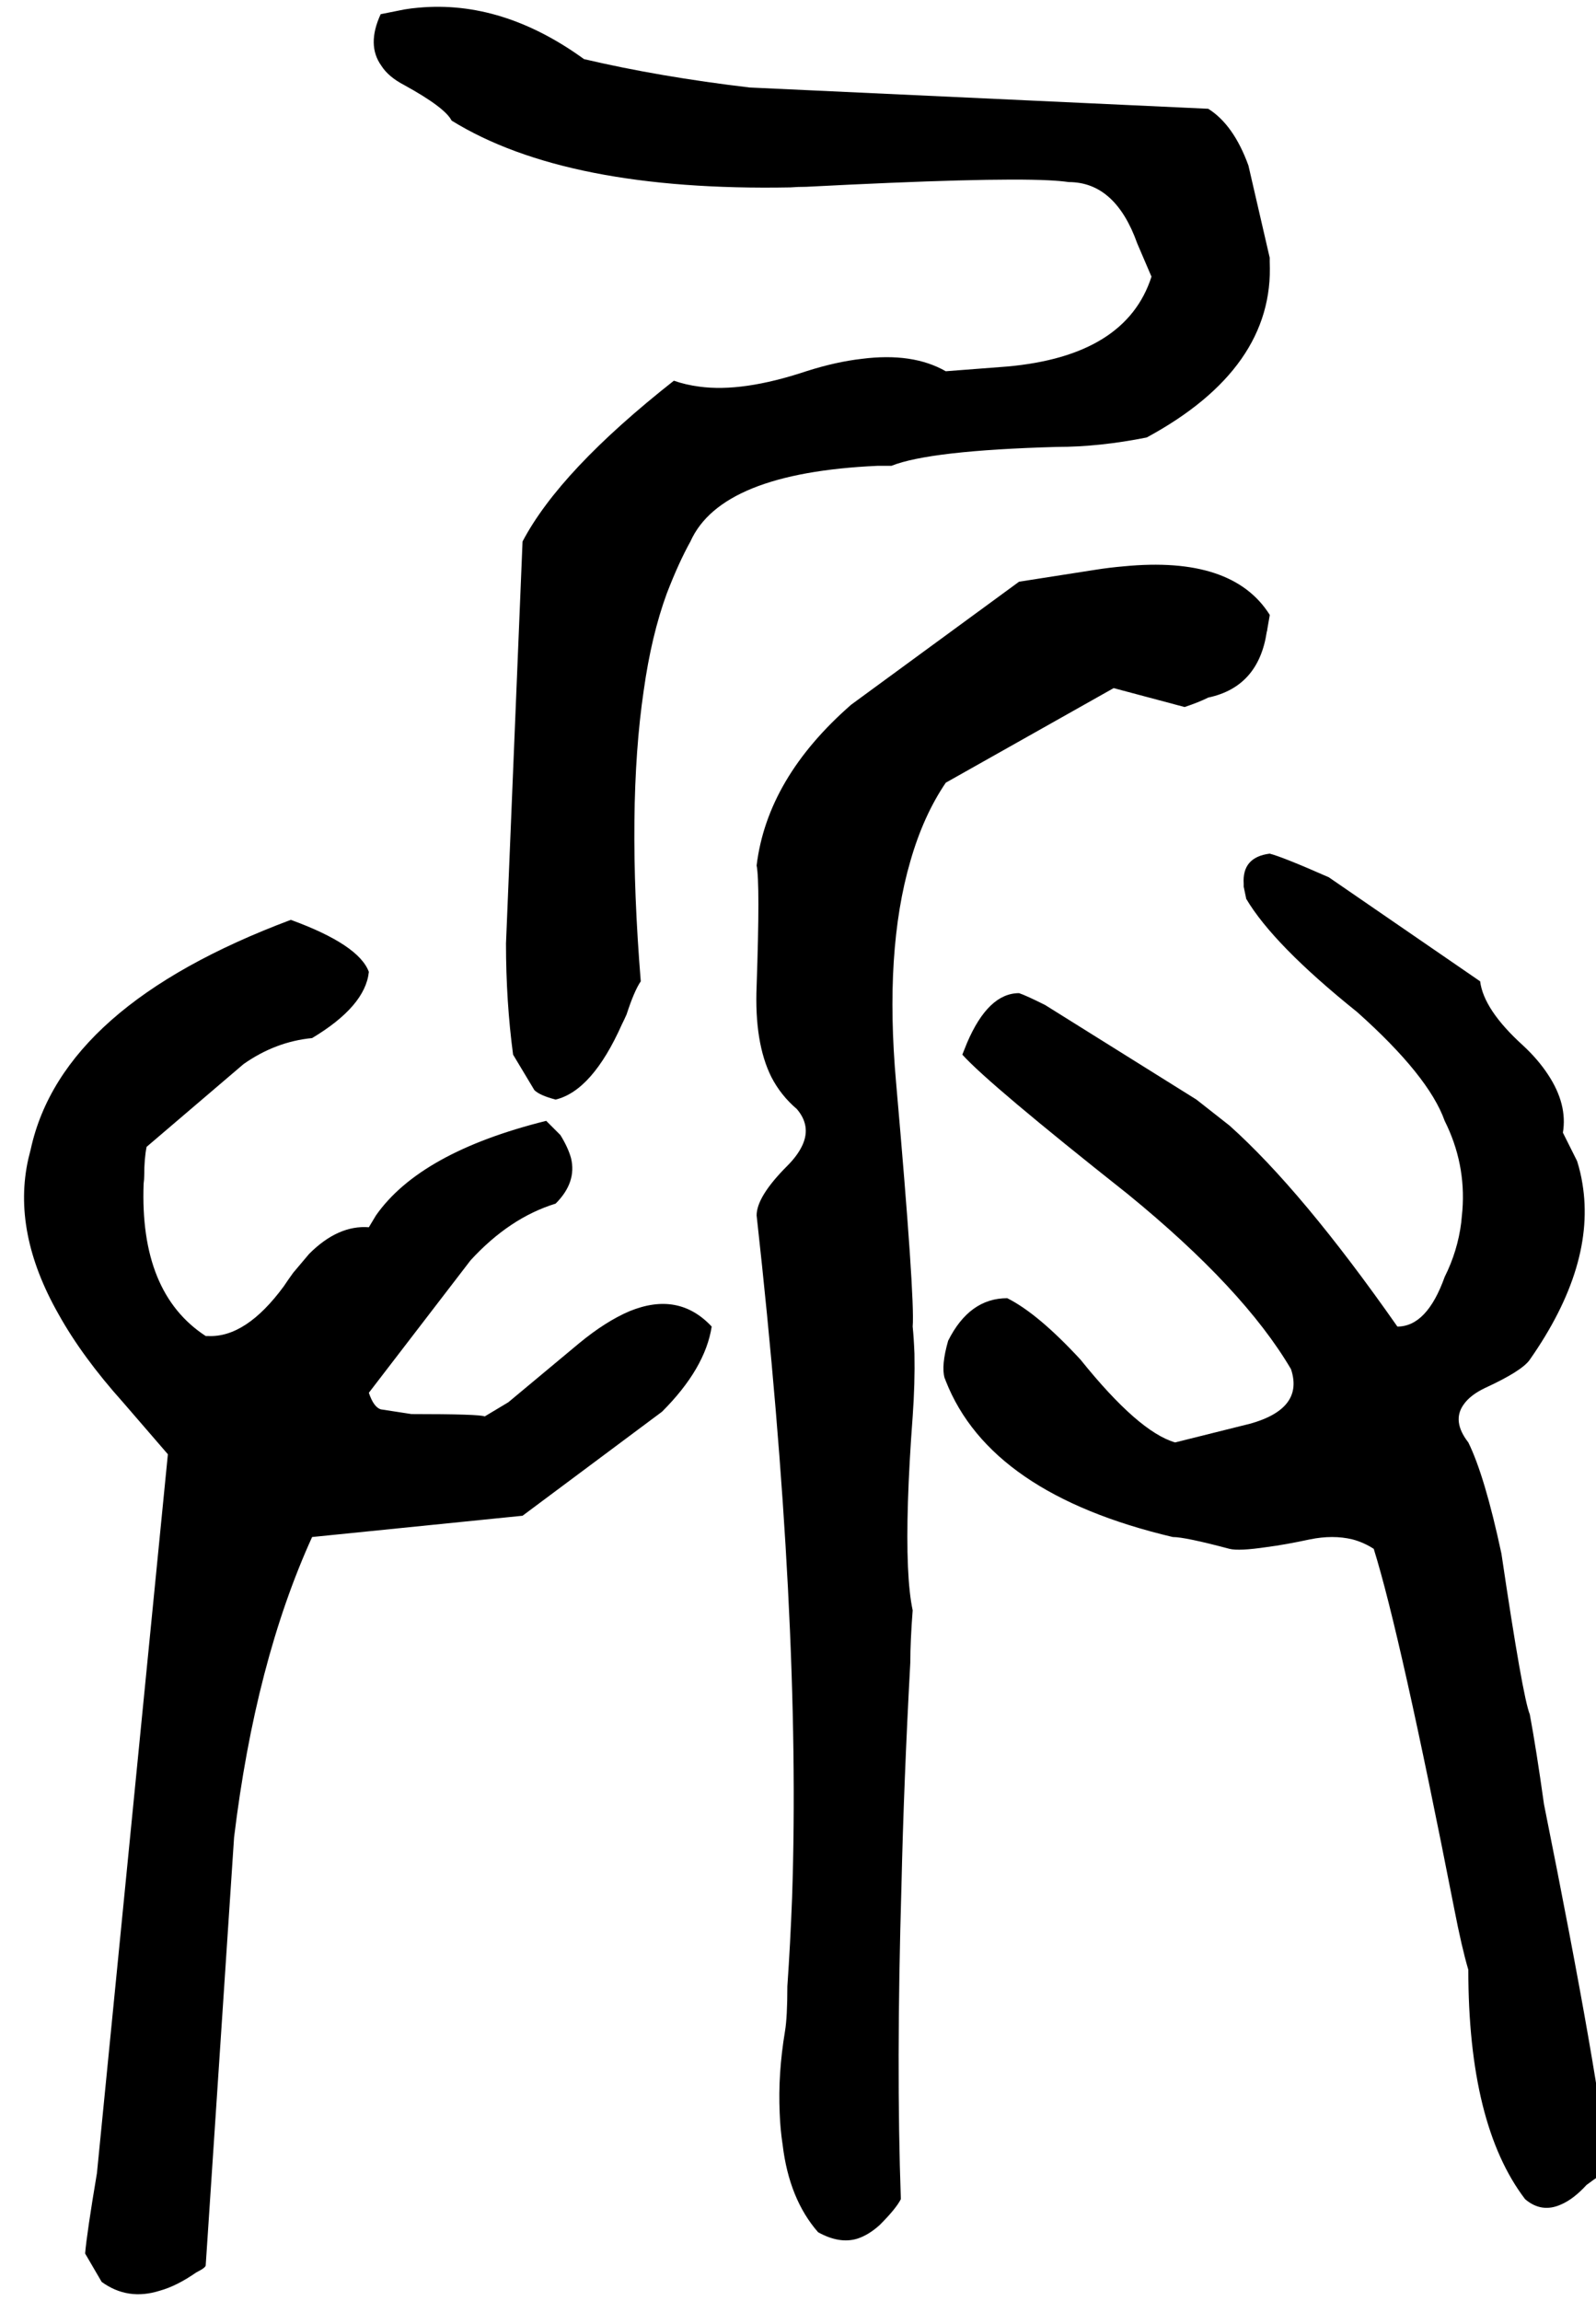 <svg xmlns="http://www.w3.org/2000/svg" viewBox="832 0 2700 3892">
<g transform="matrix(1 0 0 -1 0 3172)">
<path d="M1596 2968Q1790 2848 2169 2855Q2182 2856 2196 2856Q2505 2872 2606 2867Q2626 2866 2640 2864Q2719 2864 2756 2760L2780 2704Q2737 2570 2536 2552L2432 2544Q2376 2576 2290 2565Q2246 2560 2196 2544Q2088 2508 2015 2518Q1992 2521 1972 2528Q1779 2376 1716 2256L1688 1576Q1688 1478 1700 1388L1736 1328Q1745 1319 1772 1312Q1834 1327 1884 1439Q1888 1447 1892 1456Q1905 1496 1916 1512Q1892 1808 1921 2004Q1934 2097 1960 2168Q1980 2220 2000 2256Q2052 2372 2316 2384H2340Q2405 2410 2620 2416Q2692 2416 2772 2432Q2988 2549 2980 2729Q2980 2732 2980 2736L2944 2892Q2919 2961 2876 2988L2100 3024Q1948 3042 1820 3072Q1682 3172 1540 3159Q1528 3158 1516 3156L1476 3148Q1452 3096 1477 3061Q1489 3042 1516 3028Q1585 2990 1596 2968ZM2376 928Q2380 976 2348 1340Q2328 1564 2372 1715Q2394 1792 2432 1848L2716 2008L2836 1976Q2860 1984 2876 1992Q2961 2010 2975 2103Q2976 2106 2976 2108L2980 2131V2132Q2917 2232 2733 2214Q2709 2212 2684 2208Q2556 2188 2556 2188L2272 1980Q2130 1856 2112 1708Q2118 1678 2112 1504Q2108 1408 2137 1350Q2153 1319 2180 1296Q2204 1268 2190 1236Q2182 1218 2164 1200Q2112 1148 2112 1116Q2188 432 2172 -38Q2169 -116 2164 -188Q2164 -240 2160 -264Q2148 -336 2151 -402Q2152 -430 2156 -456Q2167 -548 2216 -604Q2252 -624 2282 -615Q2301 -609 2320 -592Q2348 -564 2356 -548Q2348 -324 2357 -19Q2361 158 2372 360Q2372 396 2376 448Q2364 504 2368 632Q2370 696 2376 776Q2380 832 2379 882Q2378 908 2376 928ZM3420 272Q3408 301 3372 544Q3344 675 3316 732Q3288 768 3308 796Q3319 812 3344 824Q3407 853 3420 872Q3532 1032 3509 1170Q3506 1189 3500 1208L3476 1256Q3484 1304 3451 1354Q3434 1380 3408 1404Q3342 1464 3336 1512L3080 1688Q3003 1722 2980 1728Q2933 1722 2936 1677Q2936 1675 2936 1672L2940 1653V1652Q2986 1574 3128 1460Q3249 1352 3276 1276Q3312 1204 3306 1125Q3305 1114 3304 1104Q3298 1056 3276 1012Q3246 928 3196 928Q3035 1158 2912 1268L2856 1312L2600 1472Q2568 1488 2556 1492Q2504 1492 2468 1408L2460 1388Q2505 1338 2740 1152Q2936 992 3016 856Q3040 784 2932 760L2820 732Q2758 750 2660 872Q2588 950 2536 976Q2472 976 2436 904Q2424 862 2430 841Q2431 839 2432 836Q2507 645 2816 572Q2837 572 2912 552Q2928 548 2975 555Q3006 559 3048 568Q3087 576 3120 568Q3139 563 3156 552Q3201 408 3292 -56Q3305 -123 3316 -160Q3316 -422 3412 -548Q3440 -572 3473 -557Q3494 -548 3516 -524Q3540 -506 3552 -500Q3540 -358 3444 120Q3431 213 3420 272ZM1652 776Q1644 780 1528 780L1476 788Q1464 792 1456 816L1628 1040Q1694 1112 1772 1136Q1808 1172 1798 1213Q1793 1231 1780 1252L1756 1276Q1543 1223 1468 1116L1456 1096Q1404 1100 1355 1051L1328 1019Q1320 1008 1312 996Q1248 909 1184 912Q1182 912 1180 912Q1068 985 1075 1170Q1076 1177 1076 1184Q1076 1212 1080 1232L1244 1372Q1298 1410 1360 1416Q1450 1470 1456 1528Q1439 1574 1324 1616Q937 1471 884 1228L880 1212Q852 1088 931 949Q971 877 1040 800L1116 712L996 -504Q979 -605 976 -640L1004 -688Q1048 -720 1102 -703Q1131 -695 1164 -672Q1180 -664 1180 -660L1228 64Q1264 361 1360 572L1716 608L1952 784Q2025 857 2036 928Q1980 988 1897 954Q1857 937 1812 900L1692 800Z" />
</g>
</svg>